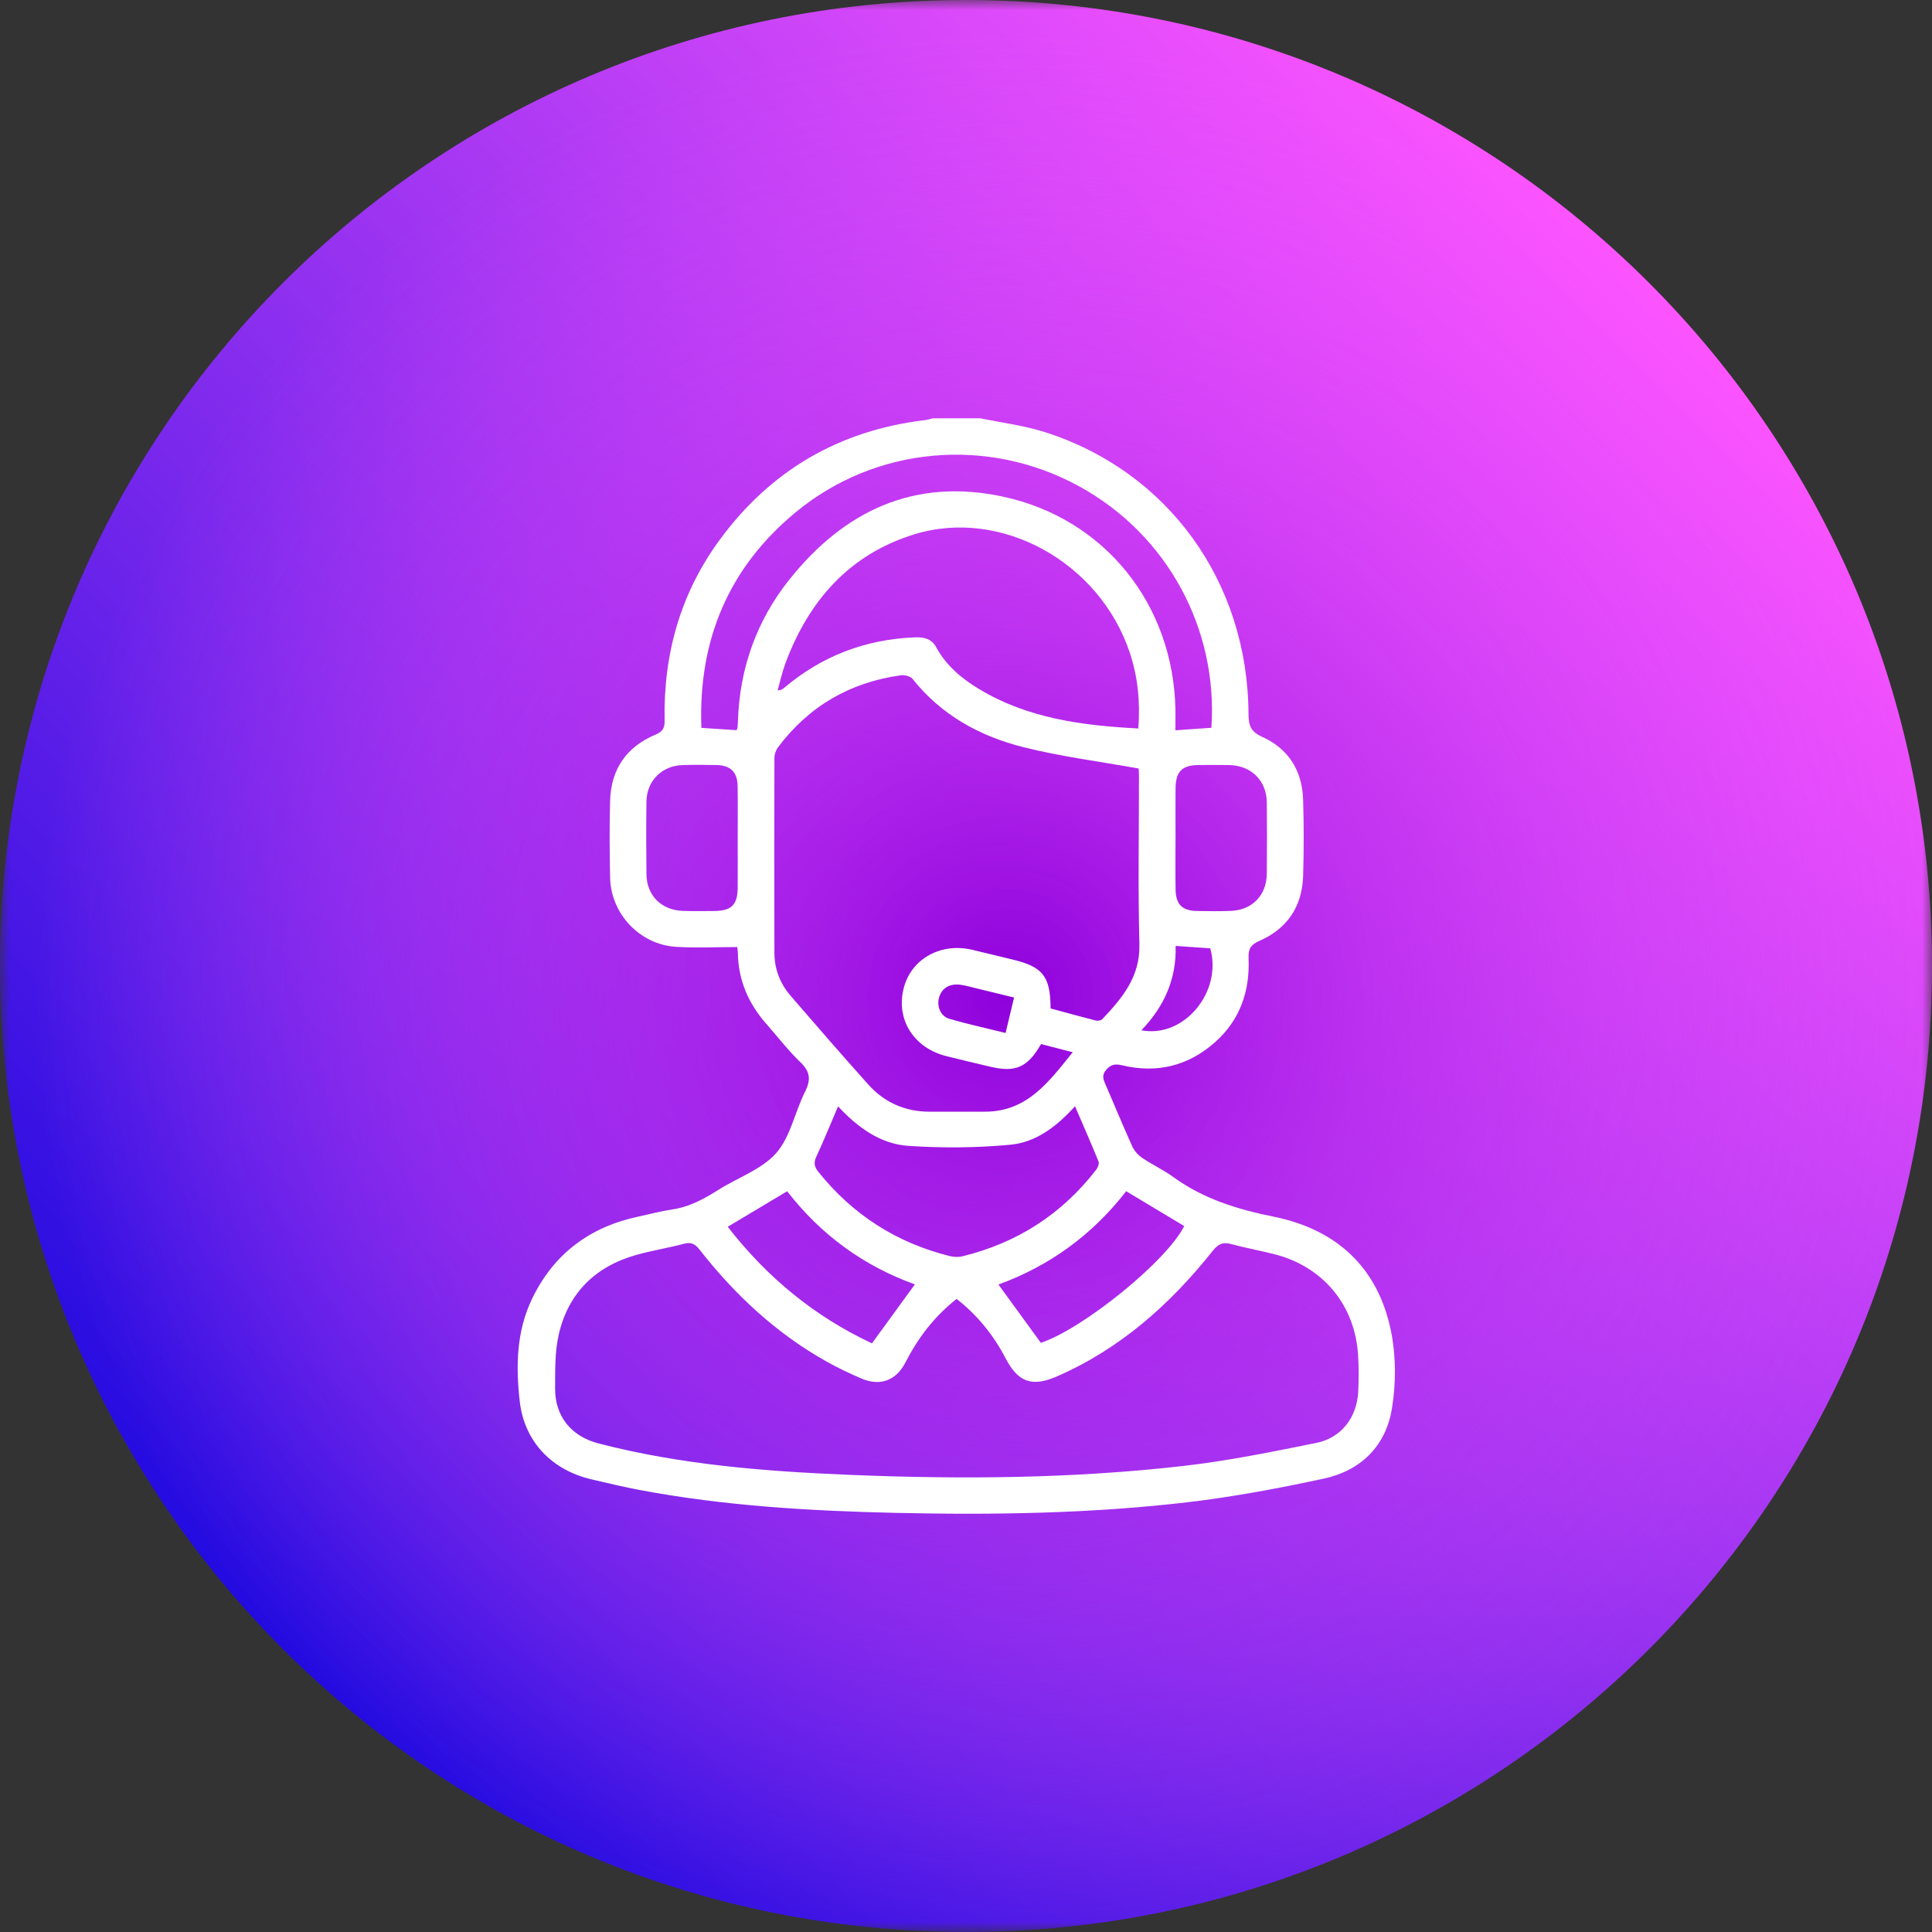 <svg width="97" height="97" viewBox="0 0 97 97" fill="none" xmlns="http://www.w3.org/2000/svg">
<rect x="0" y="0" width="97" height="97" fill="#333333" stroke="none"/>
<g clip-path="url(#clip0_126_14055)">
<g clip-path="url(#clip1_126_14055)">
<mask id="mask0_126_14055" style="mask-type:luminance" maskUnits="userSpaceOnUse" x="0" y="0" width="97" height="97">
<path d="M97 0H0V97H97V0Z" fill="white"/>
</mask>
<g mask="url(#mask0_126_14055)">
<path d="M48.5 97C75.29 97 97 75.29 97 48.5C97 21.71 75.29 0 48.5 0C21.71 0 0 21.71 0 48.5C0 75.29 21.71 97 48.5 97Z" fill="url(#paint0_linear_126_14055)"/>
<path d="M48.5 97C75.29 97 97 75.29 97 48.5C97 21.71 75.29 0 48.5 0C21.71 0 0 21.71 0 48.5C0 75.29 21.71 97 48.5 97Z" fill="url(#paint1_radial_126_14055)"/>
</g>
</g>
<path d="M49.211 21C50.293 21.225 51.405 21.359 52.453 21.693C58.654 23.669 62.652 29.214 62.684 35.847C62.687 36.422 62.792 36.735 63.381 37.001C64.696 37.593 65.381 38.705 65.426 40.151C65.465 41.421 65.463 42.694 65.427 43.964C65.384 45.5 64.638 46.625 63.231 47.239C62.786 47.433 62.668 47.655 62.687 48.106C62.759 49.764 62.259 51.218 60.991 52.337C59.651 53.521 58.087 53.901 56.346 53.488C56.019 53.41 55.797 53.422 55.55 53.699C55.299 53.98 55.392 54.194 55.51 54.464C55.961 55.495 56.385 56.538 56.85 57.563C56.952 57.788 57.15 58.002 57.357 58.141C57.859 58.481 58.42 58.739 58.909 59.095C60.419 60.193 62.127 60.719 63.937 61.084C67.14 61.731 69.217 63.672 69.851 66.899C70.093 68.135 70.088 69.486 69.882 70.733C69.574 72.606 68.317 73.839 66.459 74.238C64.208 74.721 61.935 75.152 59.649 75.42C54.773 75.994 49.867 76.067 44.962 75.957C40.666 75.859 36.382 75.608 32.148 74.814C31.323 74.659 30.505 74.464 29.688 74.272C27.695 73.804 26.324 72.377 26.094 70.354C25.896 68.603 25.923 66.844 26.717 65.201C27.812 62.933 29.628 61.592 32.076 61.075C32.635 60.957 33.189 60.805 33.754 60.722C34.63 60.594 35.367 60.182 36.097 59.722C37.066 59.112 38.254 58.709 38.973 57.89C39.69 57.072 39.908 55.828 40.42 54.809C40.72 54.211 40.68 53.806 40.187 53.333C39.57 52.74 39.043 52.052 38.476 51.407C37.581 50.392 37.069 49.222 37.046 47.855C37.044 47.731 37.021 47.609 37.014 47.549C35.974 47.549 34.957 47.599 33.945 47.538C32.129 47.429 30.671 45.886 30.632 44.069C30.605 42.78 30.596 41.49 30.632 40.203C30.675 38.618 31.459 37.49 32.919 36.88C33.297 36.722 33.376 36.526 33.368 36.167C33.304 32.846 34.162 29.79 36.136 27.101C38.693 23.617 42.136 21.611 46.435 21.093C46.574 21.076 46.712 21.032 46.85 21C47.637 21 48.425 21 49.213 21H49.211ZM48.032 65.214C46.896 66.104 46.089 67.178 45.459 68.405C44.99 69.318 44.185 69.611 43.254 69.213C42.664 68.96 42.081 68.685 41.521 68.372C38.986 66.955 36.901 65.015 35.122 62.738C34.891 62.444 34.688 62.35 34.32 62.45C33.545 62.659 32.746 62.782 31.972 62.998C29.906 63.574 28.54 64.901 28.055 66.992C27.853 67.866 27.875 68.801 27.87 69.71C27.863 71.107 28.681 72.114 30.038 72.467C34.201 73.549 38.459 73.877 42.732 74.051C48.296 74.278 53.861 74.235 59.398 73.603C61.647 73.347 63.876 72.892 66.097 72.443C67.363 72.186 68.136 71.141 68.194 69.85C68.221 69.243 68.224 68.632 68.185 68.026C68.026 65.511 66.414 63.581 63.968 62.965C63.258 62.785 62.535 62.657 61.829 62.464C61.411 62.349 61.17 62.445 60.895 62.792C58.753 65.488 56.235 67.73 53.036 69.117C51.808 69.649 51.111 69.389 50.491 68.201C49.889 67.046 49.092 66.051 48.032 65.216V65.214ZM57.169 38.585C55.17 38.225 53.249 37.983 51.386 37.514C49.201 36.965 47.263 35.907 45.819 34.087C45.711 33.95 45.413 33.877 45.221 33.904C42.673 34.262 40.607 35.458 39.059 37.522C38.951 37.665 38.882 37.877 38.881 38.058C38.872 41.315 38.875 44.572 38.881 47.831C38.881 48.65 39.162 49.38 39.693 49.995C40.979 51.486 42.27 52.971 43.583 54.439C44.398 55.352 45.439 55.814 46.672 55.815C47.603 55.815 48.533 55.815 49.464 55.814C51.589 55.811 52.669 54.298 53.859 52.831C53.27 52.679 52.76 52.547 52.267 52.419C51.603 53.585 50.985 53.856 49.745 53.562C48.998 53.385 48.249 53.211 47.504 53.023C45.887 52.613 44.995 51.212 45.358 49.668C45.711 48.163 47.208 47.307 48.82 47.688C49.481 47.845 50.14 48.01 50.8 48.166C52.358 48.533 52.737 49.005 52.748 50.631C53.497 50.834 54.252 51.044 55.012 51.237C55.113 51.263 55.278 51.237 55.342 51.169C56.348 50.108 57.249 49.037 57.206 47.403C57.131 44.595 57.186 41.784 57.184 38.974C57.184 38.798 57.17 38.625 57.169 38.586V38.585ZM57.153 36.575C57.252 35.237 57.129 33.99 56.724 32.772C55.216 28.236 50.277 25.478 45.898 26.829C42.642 27.834 40.605 30.16 39.436 33.295C39.271 33.739 39.171 34.209 39.042 34.666C39.218 34.655 39.3 34.596 39.377 34.53C41.26 32.937 43.436 32.107 45.897 32.001C46.353 31.98 46.761 32.048 47 32.49C47.504 33.417 48.28 34.068 49.163 34.599C51.6 36.065 54.315 36.427 57.153 36.575ZM36.983 36.656C37.001 36.612 37.024 36.58 37.027 36.547C37.039 36.422 37.046 36.298 37.05 36.173C37.141 33.53 37.996 31.147 39.637 29.092C42.39 25.644 45.913 23.98 50.356 24.934C55.461 26.03 58.903 30.338 59.015 35.602C59.022 35.953 59.015 36.305 59.015 36.665C59.668 36.619 60.248 36.579 60.82 36.54C61.159 31.625 58.647 26.851 54.16 24.405C49.584 21.908 43.976 22.403 39.968 25.703C36.567 28.505 35.051 32.157 35.214 36.544C35.858 36.586 36.422 36.623 36.983 36.661V36.656ZM42.078 55.547C41.696 56.438 41.36 57.266 40.984 58.075C40.842 58.379 40.884 58.583 41.088 58.837C42.815 60.989 45.015 62.401 47.691 63.065C47.891 63.115 48.124 63.124 48.323 63.075C51.058 62.405 53.305 60.969 55.029 58.736C55.114 58.627 55.199 58.428 55.156 58.323C54.787 57.409 54.388 56.507 53.973 55.542C53.052 56.561 52.015 57.349 50.747 57.471C49.049 57.634 47.322 57.643 45.619 57.532C44.22 57.442 43.085 56.631 42.078 55.548V55.547ZM37.037 42.089C37.037 41.213 37.05 40.337 37.033 39.461C37.019 38.751 36.671 38.421 35.961 38.41C35.39 38.401 34.816 38.391 34.245 38.414C33.216 38.456 32.469 39.218 32.456 40.245C32.44 41.46 32.442 42.675 32.456 43.891C32.467 44.958 33.202 45.694 34.28 45.733C34.797 45.752 35.316 45.741 35.833 45.739C36.73 45.733 37.032 45.439 37.037 44.555C37.043 43.733 37.037 42.911 37.037 42.089ZM59.02 42.054C59.02 42.929 59.008 43.806 59.024 44.681C59.037 45.406 59.361 45.723 60.081 45.737C60.652 45.749 61.226 45.754 61.797 45.733C62.868 45.693 63.592 44.948 63.602 43.873C63.615 42.677 63.615 41.479 63.602 40.282C63.591 39.199 62.829 38.441 61.739 38.413C61.221 38.4 60.703 38.407 60.183 38.41C59.347 38.415 59.027 38.737 59.021 39.588C59.014 40.41 59.02 41.232 59.021 42.054H59.02ZM36.538 61.593C38.541 64.175 40.95 66.123 43.779 67.445C44.527 66.418 45.224 65.461 45.934 64.485C43.369 63.56 41.225 62.009 39.521 59.809C38.529 60.402 37.568 60.977 36.538 61.593ZM56.542 59.807C54.834 62.013 52.673 63.566 50.128 64.493C50.851 65.486 51.551 66.447 52.26 67.42C54.398 66.701 58.581 63.313 59.456 61.556C58.497 60.98 57.536 60.405 56.542 59.808V59.807ZM59.024 47.492C59.075 49.129 58.46 50.526 57.306 51.727C59.451 52.141 61.381 49.792 60.763 47.612C60.205 47.574 59.641 47.535 59.024 47.492ZM50.912 50.083C50.066 49.877 49.289 49.686 48.511 49.496C48.408 49.47 48.302 49.452 48.196 49.439C47.655 49.376 47.259 49.63 47.139 50.115C47.032 50.552 47.233 51.029 47.673 51.155C48.59 51.419 49.526 51.624 50.488 51.862C50.636 51.245 50.767 50.696 50.913 50.082L50.912 50.083Z" fill="white"/>
</g>
<defs>
<linearGradient id="paint0_linear_126_14055" x1="14.21" y1="82.79" x2="82.79" y2="14.21" gradientUnits="userSpaceOnUse">
<stop stop-color="#230BE0"/>
<stop offset="1" stop-color="#FC54FF"/>
</linearGradient>
<radialGradient id="paint1_radial_126_14055" cx="0" cy="0" r="1" gradientUnits="userSpaceOnUse" gradientTransform="translate(50.594 49.91) scale(48.99)">
<stop stop-color="#8D00DB"/>
<stop offset="0.1" stop-color="#9D0CE0" stop-opacity="0.9"/>
<stop offset="0.37" stop-color="#C62BED" stop-opacity="0.62"/>
<stop offset="0.63" stop-color="#E441F7" stop-opacity="0.37"/>
<stop offset="0.84" stop-color="#F64FFD" stop-opacity="0.16"/>
<stop offset="1" stop-color="#FC54FF" stop-opacity="0"/>
</radialGradient>
<clipPath id="clip0_126_14055">
<rect width="97" height="97" fill="white"/>
</clipPath>
<clipPath id="clip1_126_14055">
<rect width="97" height="97" fill="white"/>
</clipPath>
</defs>
</svg>
